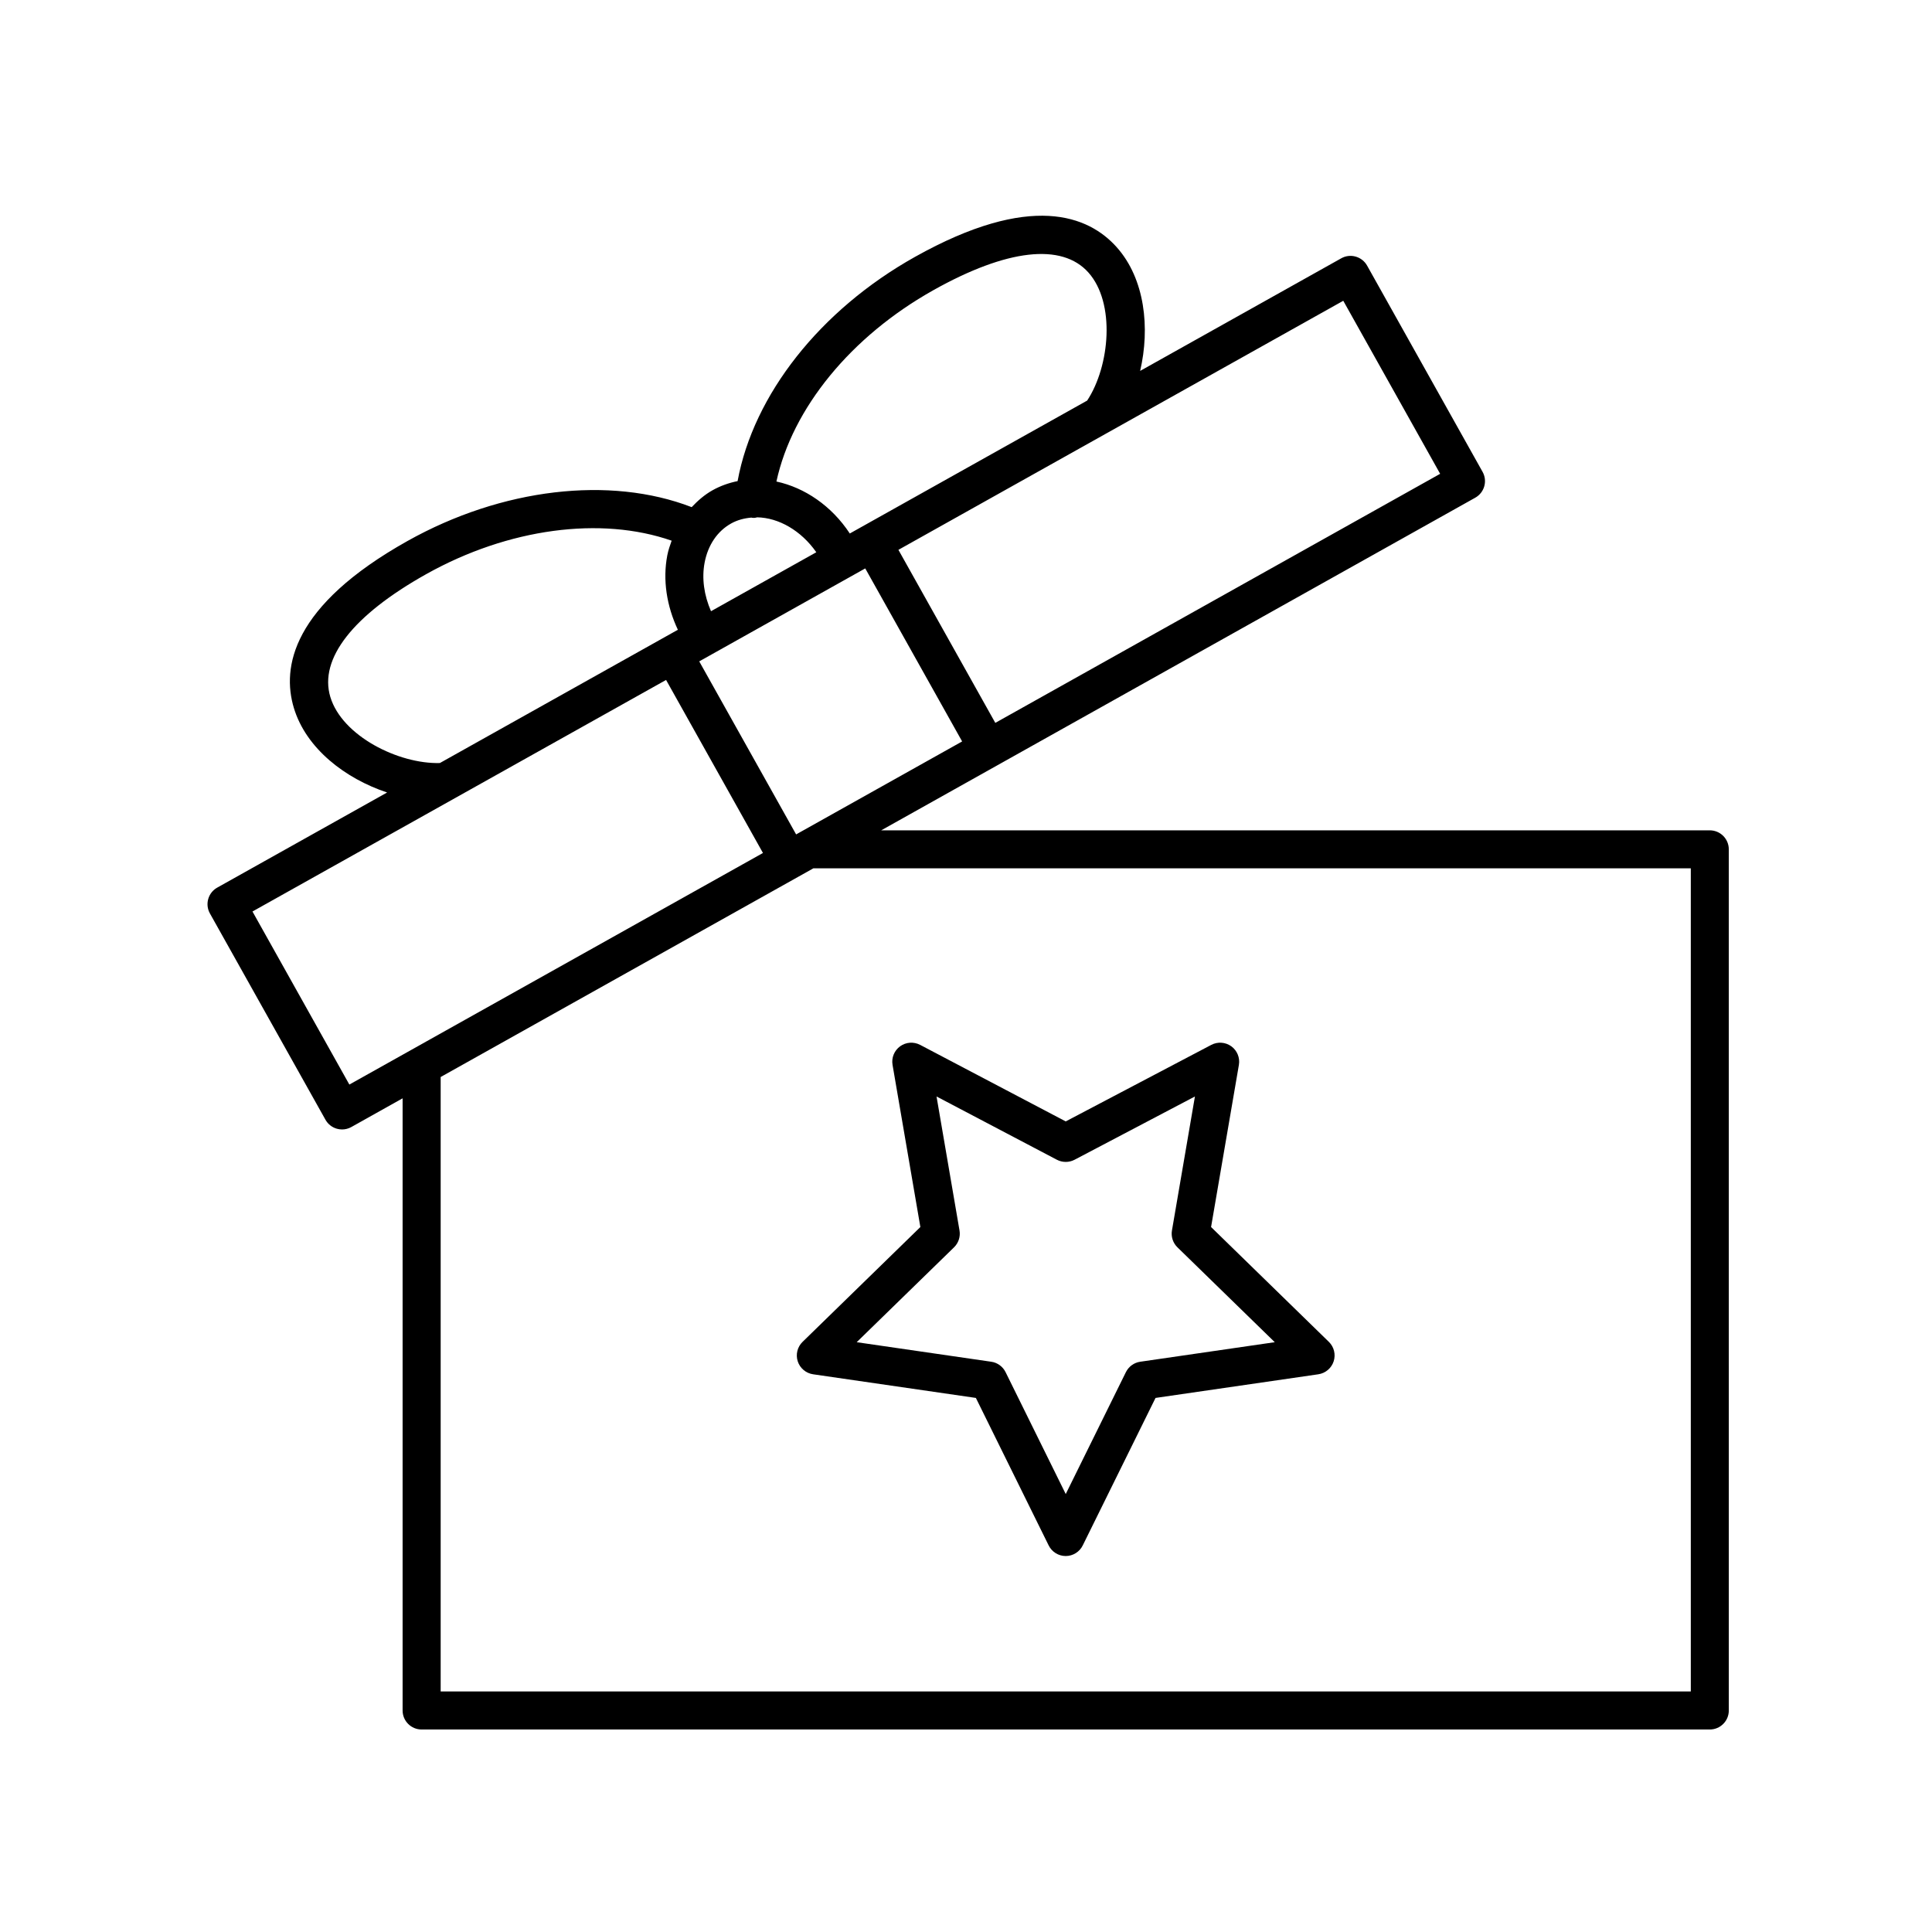 <?xml version="1.0" encoding="UTF-8"?>
<!-- Uploaded to: SVG Repo, www.svgrepo.com, Generator: SVG Repo Mixer Tools -->
<svg fill="#000000" width="800px" height="800px" version="1.1" viewBox="144 144 512 512" xmlns="http://www.w3.org/2000/svg">
 <g>
  <path d="m230.25 440.74c0.648 1.164 1.742 2.023 3.027 2.387 0.449 0.125 0.91 0.191 1.367 0.191 0.855 0 1.703-0.215 2.457-0.641l13.594-7.613v162.23c0 2.781 2.254 5.039 5.039 5.039h341.38c2.785 0 5.039-2.258 5.039-5.039l-0.004-228.21c0-2.781-2.254-5.039-5.039-5.039h-219.58l157.43-88.152c2.43-1.359 3.293-4.43 1.934-6.856l-30.598-54.648c-0.648-1.164-1.742-2.023-3.027-2.387-1.289-0.371-2.664-0.207-3.828 0.453l-53.293 29.84c2.656-11.391 1.281-24.395-6.211-32.789-7.43-8.324-22.742-14.637-53.469 2.574-25.145 14.082-42.793 36.543-46.996 59.414-2.301 0.469-4.551 1.254-6.672 2.445-2.102 1.18-3.879 2.742-5.5 4.457-21.668-8.367-50.324-5.012-75.285 8.957-30.738 17.211-33.355 33.559-30.145 44.238 3.238 10.777 13.617 18.738 24.719 22.426l-45.02 25.207c-2.43 1.359-3.293 4.43-1.934 6.856zm361.83-66.621v218.13h-331.3v-162.83l98.766-55.301zm-218.78-79.484 25.676 45.855-43.996 24.637-25.676-45.855zm126.68-70.926 25.676 45.855-117.89 66.004-25.676-45.855zm-108.58-2.836c19.434-10.883 34.008-12.535 41.035-4.66 7.227 8.098 5.684 24.812-0.324 33.945l-62.906 35.223c-4.828-7.34-11.969-12.16-19.445-13.773 4.203-19.379 19.703-38.453 41.641-50.734zm-53.66 61.863c1.691-0.945 3.531-1.41 5.414-1.57 0.055 0.012 0.102 0.047 0.156 0.051 0.188 0.02 0.371 0.031 0.559 0.031 0.277 0 0.527-0.105 0.797-0.152 5.707 0.109 11.637 3.508 15.664 9.254l-27.906 15.625c-1.844-4.227-2.492-8.715-1.688-12.914 0.887-4.629 3.375-8.297 7.004-10.324zm-106.2 45.961c-3.039-10.113 5.984-21.668 25.418-32.547 21.77-12.184 46.309-15.391 65.035-8.863-0.438 1.258-0.891 2.516-1.152 3.879-1.25 6.5-0.176 13.395 2.801 19.73l-63.07 35.316c-10.926 0.309-25.914-7.156-29.031-17.516zm88.977-4.504 25.676 45.855-109.61 61.371-25.676-45.863z"/>
  <path d="m355.41 504.77c0.594 1.824 2.172 3.152 4.07 3.43l43.137 6.266 19.289 39.086c0.848 1.719 2.602 2.812 4.516 2.812s3.672-1.09 4.516-2.812l19.289-39.086 43.137-6.266c1.898-0.277 3.473-1.605 4.07-3.43 0.59-1.824 0.102-3.824-1.273-5.164l-31.215-30.43 7.371-42.965c0.324-1.891-0.453-3.797-2-4.926-1.559-1.125-3.606-1.27-5.309-0.383l-38.582 20.285-38.582-20.285c-1.699-0.887-3.754-0.742-5.309 0.383-1.551 1.129-2.328 3.039-2 4.926l7.371 42.965-31.215 30.43c-1.375 1.34-1.871 3.348-1.281 5.164zm41.426-30.223c1.184-1.16 1.727-2.828 1.445-4.457l-6.09-35.512 31.891 16.766c1.477 0.77 3.219 0.77 4.695 0l31.891-16.766-6.09 35.512c-0.281 1.633 0.262 3.301 1.445 4.457l25.805 25.148-35.66 5.18c-1.641 0.238-3.059 1.27-3.793 2.754l-15.945 32.309-15.945-32.309c-0.734-1.484-2.152-2.519-3.793-2.754l-35.66-5.18z"/>
 </g>
</svg>